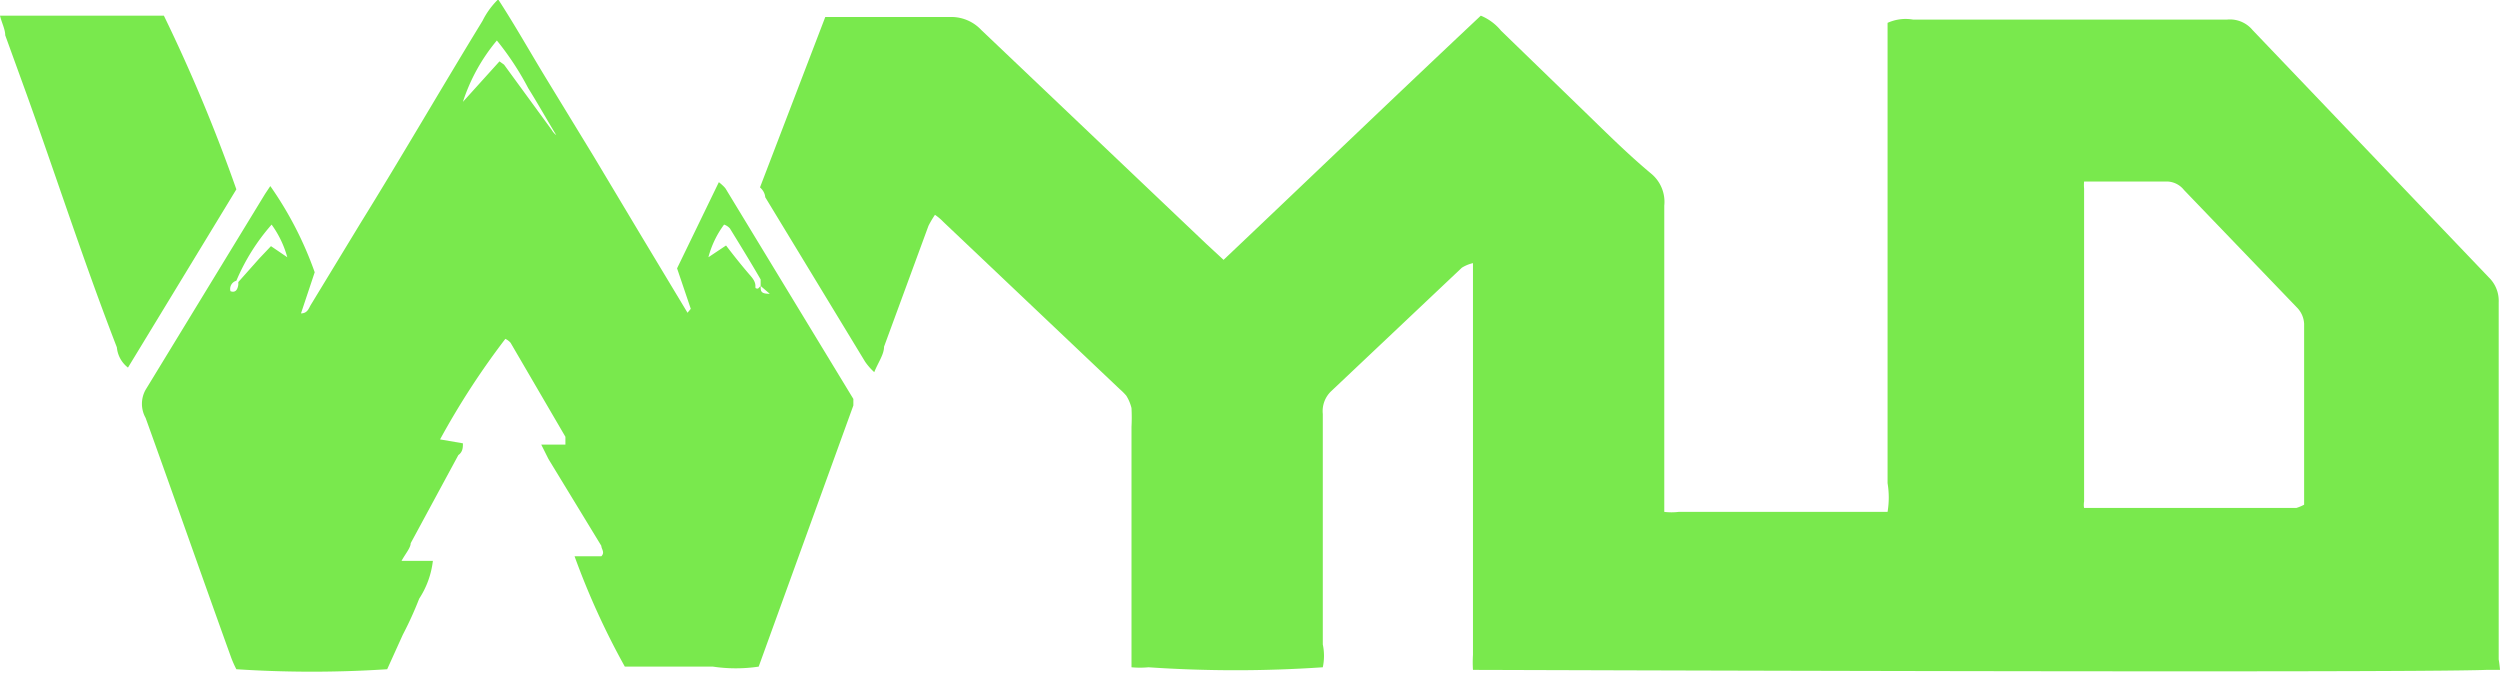 <?xml version="1.0" encoding="UTF-8"?>
<svg data-bbox="0 -0.01 38.29 10.298" viewBox="0 0 38.29 10.32" xmlns="http://www.w3.org/2000/svg" data-type="color">
    <g>
        <path d="M38.29 10.26h-.21c-1.35.05-15.18 0-15.52 0a1.81 1.81 0 010-.23v-6a.57.57 0 00-.17.07l-2 1.89a.42.42 0 00-.13.35v3.53a.85.85 0 010 .35 19.69 19.69 0 01-2.67 0 1.38 1.38 0 01-.26 0V6.54a2.8 2.8 0 000-.29.64.64 0 00-.08-.19.94.94 0 00-.1-.1l-2.7-2.56a.81.81 0 00-.13-.11 1.51 1.51 0 00-.1.17l-.68 1.85c0 .12-.09.24-.15.39a.94.94 0 01-.14-.16l-1.53-2.52s0-.08-.08-.15l1-2.61h1.93a.63.63 0 01.46.2l3.44 3.27.27.25c1.32-1.25 2.62-2.5 3.94-3.74a.79.79 0 01.31.23l1.3 1.26c.32.31.64.63 1 .93a.56.56 0 01.2.49v4.69a.93.93 0 00.22 0h3.2a1.34 1.34 0 000-.44V.35A.67.67 0 0129.3.3h4.81a.45.45 0 01.39.16l3.62 3.79a.5.5 0 01.15.38v5.47a1.92 1.92 0 01.02.16zm-6.34-2.48h3.22a.66.66 0 00.12-.05V4.96a.38.38 0 00-.11-.25l-1.73-1.8a.34.34 0 00-.27-.13h-1.26a.61.61 0 000 .11v4.79s-.01.05 0 .1z" fill="#79e94d" data-color="1"/>
        <path d="M10.58 4.73l-.21-.62.64-1.32s.09.07.11.11l1.95 3.21v.1l-1.45 4a2.38 2.38 0 01-.7 0H9.57a11.6 11.6 0 01-.77-1.69h.41c.06-.06 0-.11 0-.16L8.4 7.03l-.11-.22h.37v-.12l-.84-1.44a.24.24 0 00-.08-.06 11.9 11.9 0 00-1 1.54l.35.06c0 .06 0 .13-.07.18l-.73 1.35c0 .07-.08.16-.14.27h.48a1.34 1.34 0 01-.21.58 5.45 5.45 0 01-.25.55l-.24.53a17.75 17.75 0 01-2.31 0 1.59 1.59 0 01-.08-.18C3.1 8.85 2.67 7.62 2.23 6.4a.44.44 0 010-.43l1.83-3 .08-.12a5.47 5.47 0 01.68 1.32l-.21.63c.1 0 .12-.08.15-.13l.76-1.25c.62-1 1.24-2.07 1.87-3.1a1.21 1.21 0 01.24-.33c.26.4.49.81.74 1.22l.72 1.18.73 1.22.71 1.18zm-6.93-.41l.32-.36.18-.19.25.17a1.55 1.55 0 00-.24-.5 3.16 3.16 0 00-.54.86.13.13 0 00-.09.16c.08.03.11-.03.12-.1zm8 .06c0 .08 0 .12.14.12l-.14-.12v-.1c-.15-.26-.31-.52-.47-.78a.2.2 0 00-.09-.06 1.45 1.45 0 00-.24.5l.27-.18c.13.17.25.32.38.47s.02.19.11.19zm-4-3.44l.07.05.73 1a.27.27 0 00.07.08c-.14-.23-.28-.48-.43-.72a4.38 4.38 0 00-.48-.73 2.82 2.82 0 00-.52.94z" fill="#79e94d" data-color="1"/>
        <path d="M3.62 2.9L1.96 5.63a.44.44 0 01-.17-.31C1.29 4.03.87 2.73.41 1.45L.08.54C.08.45.03.36 0 .24h2.51A25.11 25.11 0 013.62 2.9z" fill="#79e94d" data-color="1"/>
    </g>
</svg>
